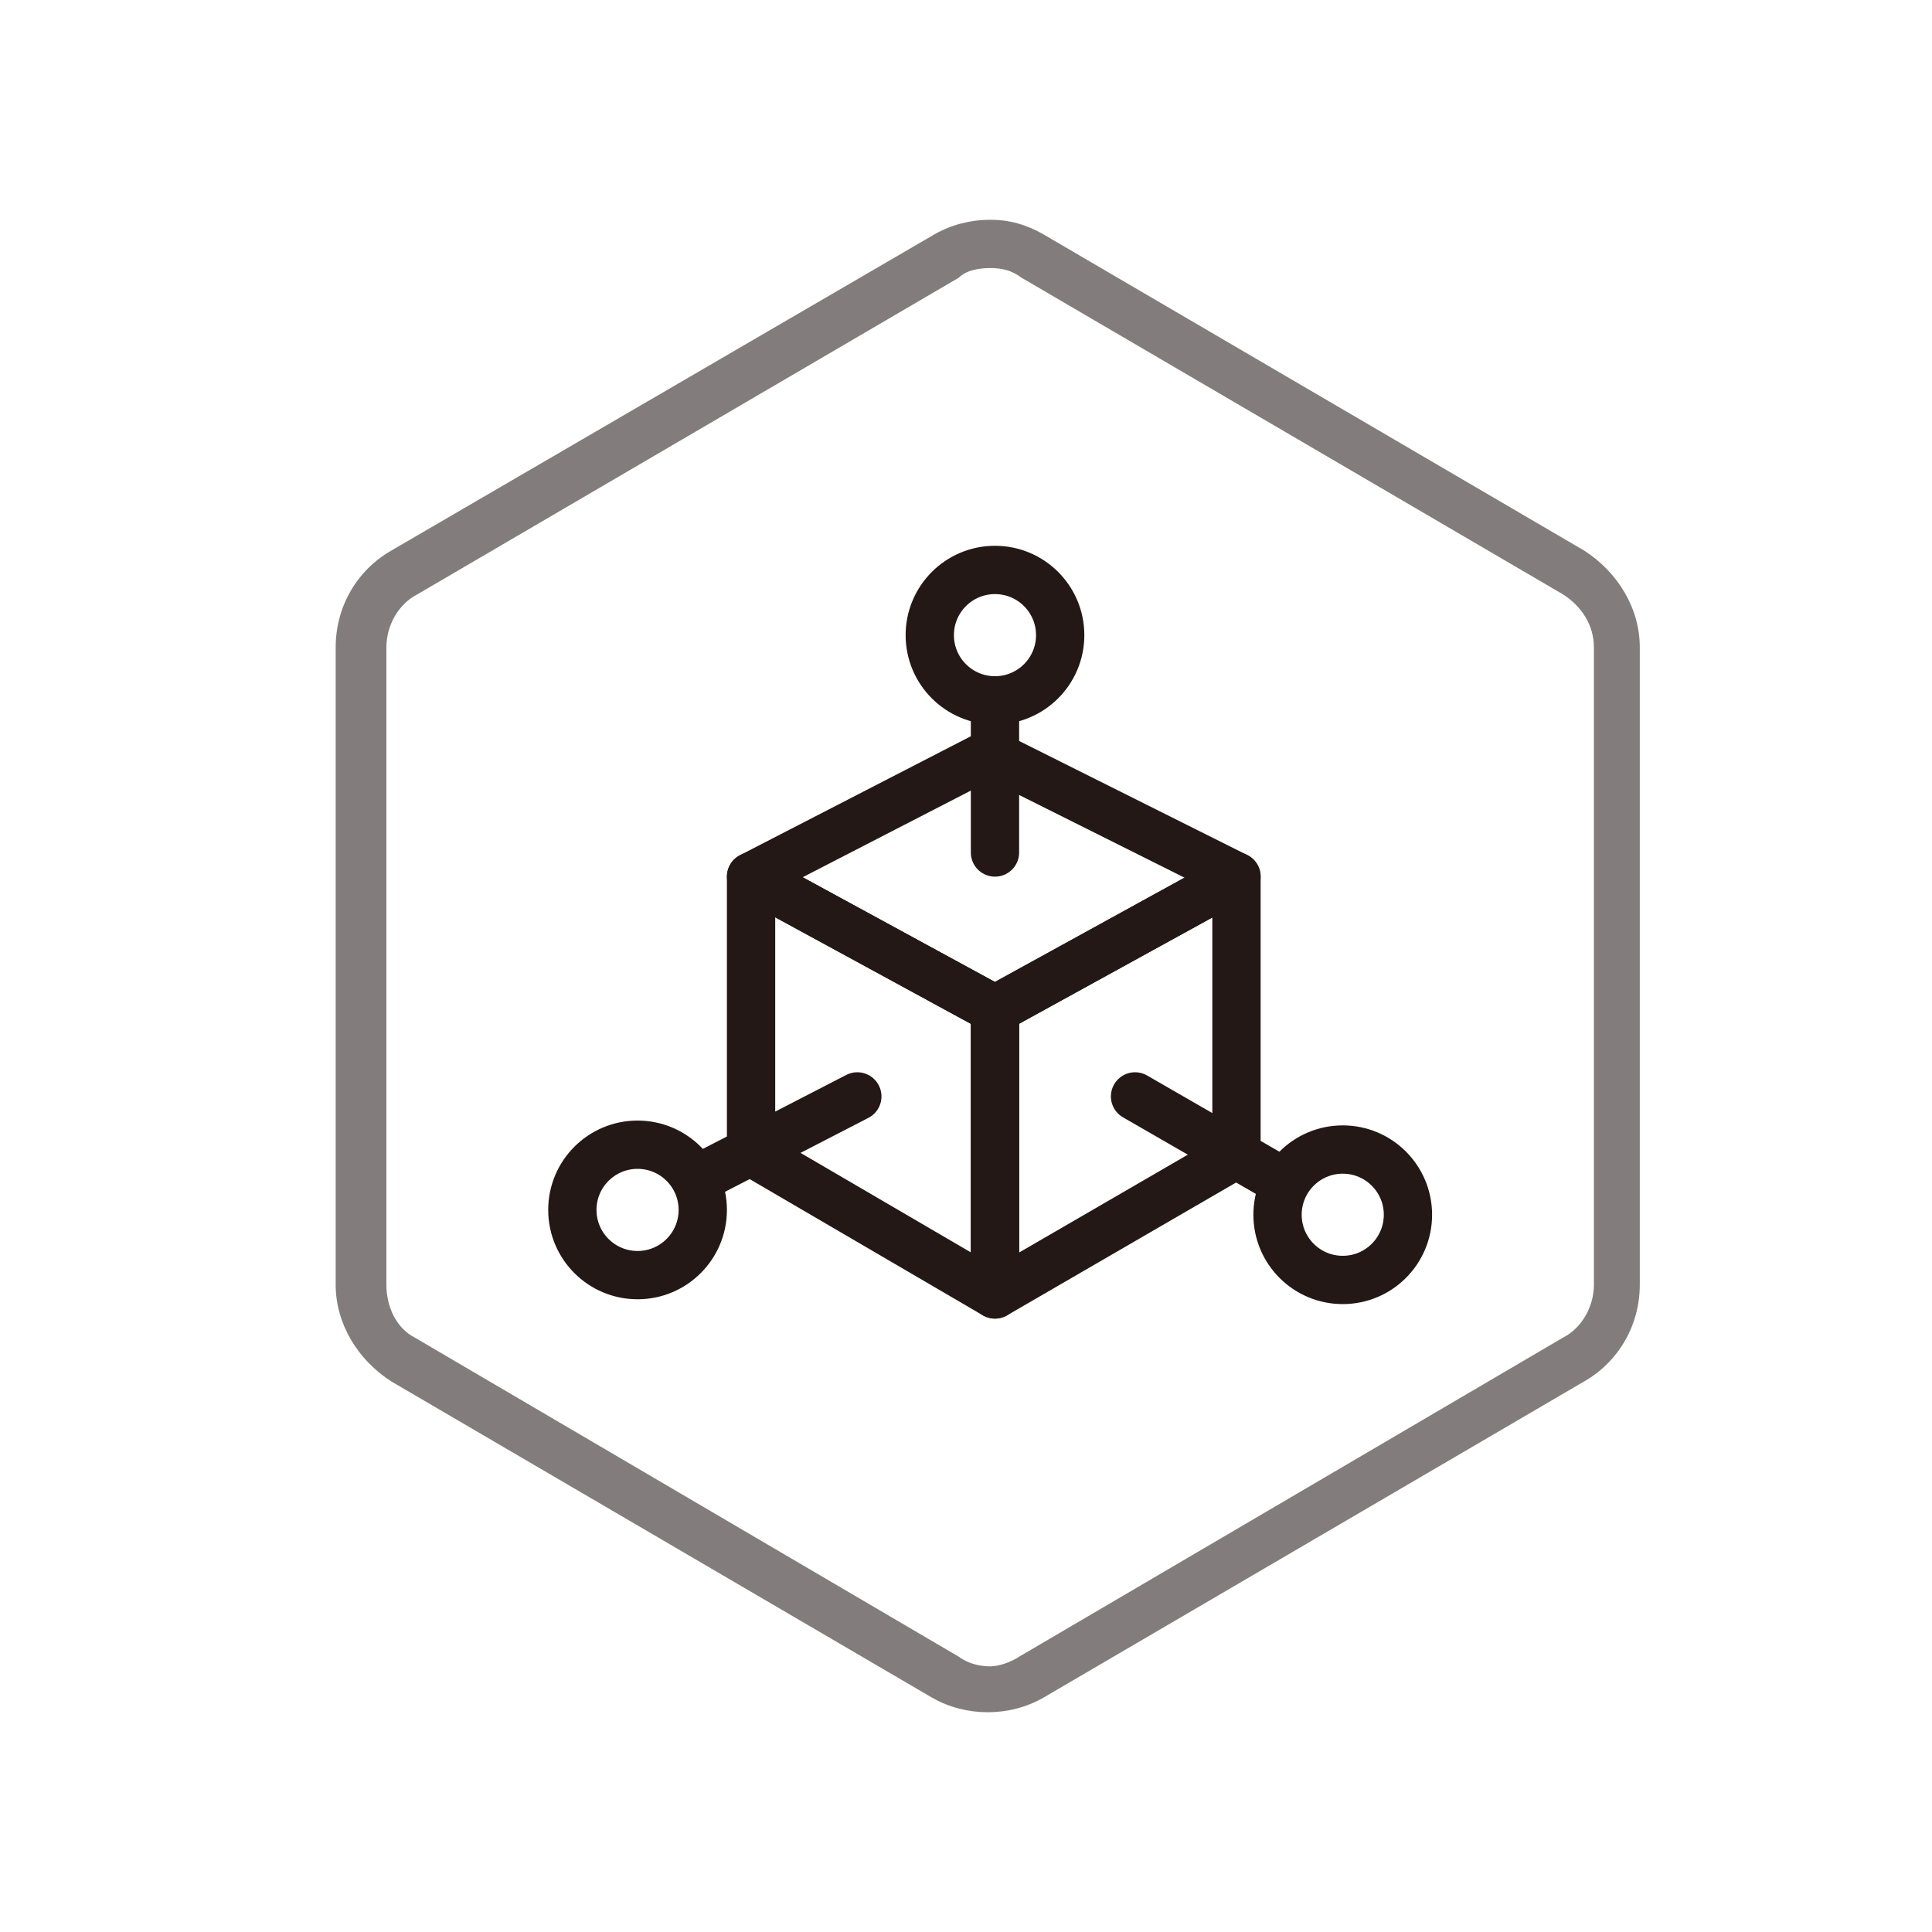 <?xml version="1.0" encoding="UTF-8"?>
<svg width="80px" height="80px" viewBox="0 0 80 80" version="1.1" xmlns="http://www.w3.org/2000/svg" xmlns:xlink="http://www.w3.org/1999/xlink">
    <title>DTMS_HX_gkzx</title>
    <g id="Page-1" stroke="none" stroke-width="1" fill="none" fill-rule="evenodd">
        <g id="DTMS" transform="translate(-1073, -719)">
            <g id="核心价值" transform="translate(360, 617)">
                <g id="DTMS_HX_gkzx" transform="translate(713, 102)">
                    <g id="TSGZ_HX_cxxgff" transform="translate(13, 9)">
                        <path d="M30.2,0.6 L52.5,13.7 C53.9,14.6 54.8,16.1 54.8,17.8 L54.8,44 C54.8,45.7 53.9,47.3 52.5,48.1 L30.2,61.4 C28.8,62.3 27,62.3 25.5,61.4 L3.2,48.2 C1.8,47.3 0.9,45.8 0.9,44.1 L0.9,17.9 C0.9,16.2 1.8,14.6 3.2,13.8 L25.7,0.6 C27,-0.2 28.9,-0.2 30.2,0.6 Z" id="Shape"></path>
                        <path d="M30.2,0.6 L52.5,13.7 C53.9,14.6 54.8,16.1 54.8,17.8 L54.8,44 C54.8,45.7 53.9,47.3 52.5,48.1 L30.2,61.4 C28.8,62.3 27,62.3 25.5,61.4 L3.2,48.2 C1.8,47.3 0.9,45.8 0.9,44.1 L0.9,17.9 C0.9,16.2 1.8,14.6 3.2,13.8 L25.7,0.6 C27,-0.2 28.9,-0.2 30.2,0.6 Z" id="Shape"></path>
                        <path d="M28,2.1 C28.5,2.1 28.9,2.2 29.3,2.5 L51.7,15.6 C52.5,16.1 53,16.9 53,17.8 L53,44.2 C53,45.1 52.5,46 51.7,46.4 L29.2,59.6 C28.9,59.8 28.4,60 28,60 C27.6,60 27.1,59.9 26.7,59.6 L4.2,46.4 C3.4,46 3,45.1 3,44.2 L3,17.8 C3,16.9 3.5,16 4.3,15.6 L26.7,2.5 C27,2.2 27.5,2.1 28,2.1 L28,2.1 Z M28,0.1 C27.2,0.1 26.4,0.3 25.7,0.7 L3.2,13.8 C1.8,14.6 0.9,16.1 0.9,17.8 L0.9,44.2 C0.9,45.8 1.8,47.3 3.2,48.2 L25.6,61.3 C26.3,61.7 27.1,61.9 27.9,61.9 C28.7,61.9 29.5,61.7 30.2,61.3 L52.6,48.2 C54,47.4 54.9,45.9 54.9,44.2 L54.9,17.8 C54.9,16.2 54,14.7 52.6,13.8 L30.2,0.7 C29.5,0.3 28.8,0.1 28,0.1 L28,0.1 Z" id="Shape" fill="#827D7C" fill-rule="nonzero"></path>
                        <g id="Group" transform="translate(10, 14)" stroke="#231815" stroke-width="2">
                            <circle id="Oval" cx="18.2" cy="3.3" r="2.7"></circle>
                            <circle id="Oval" cx="3.4" cy="27.1" r="2.7"></circle>
                            <circle id="Oval" cx="32.6" cy="27.3" r="2.7"></circle>
                            <polygon id="Shape" stroke-linejoin="round" points="18.2 30.6 8.1 24.7 8.1 13.3 18.2 18.8"></polygon>
                            <polygon id="Shape" stroke-linejoin="round" points="28.2 13.3 18.2 18.8 8.1 13.3 18 8.2"></polygon>
                            <polygon id="Shape" stroke-linejoin="round" points="28.2 13.3 28.2 24.8 18.2 30.6 18.2 18.8"></polygon>
                            <line x1="18.2" y1="12.3" x2="18.2" y2="6" id="Shape" stroke-linecap="round"></line>
                            <line x1="12.5" y1="22.4" x2="6.1" y2="25.7" id="Shape" stroke-linecap="round"></line>
                            <line x1="24" y1="22.4" x2="29.9" y2="25.8" id="Shape" stroke-linecap="round"></line>
                        </g>
                    </g>
                </g>
            </g>
        </g>
    </g>
</svg>